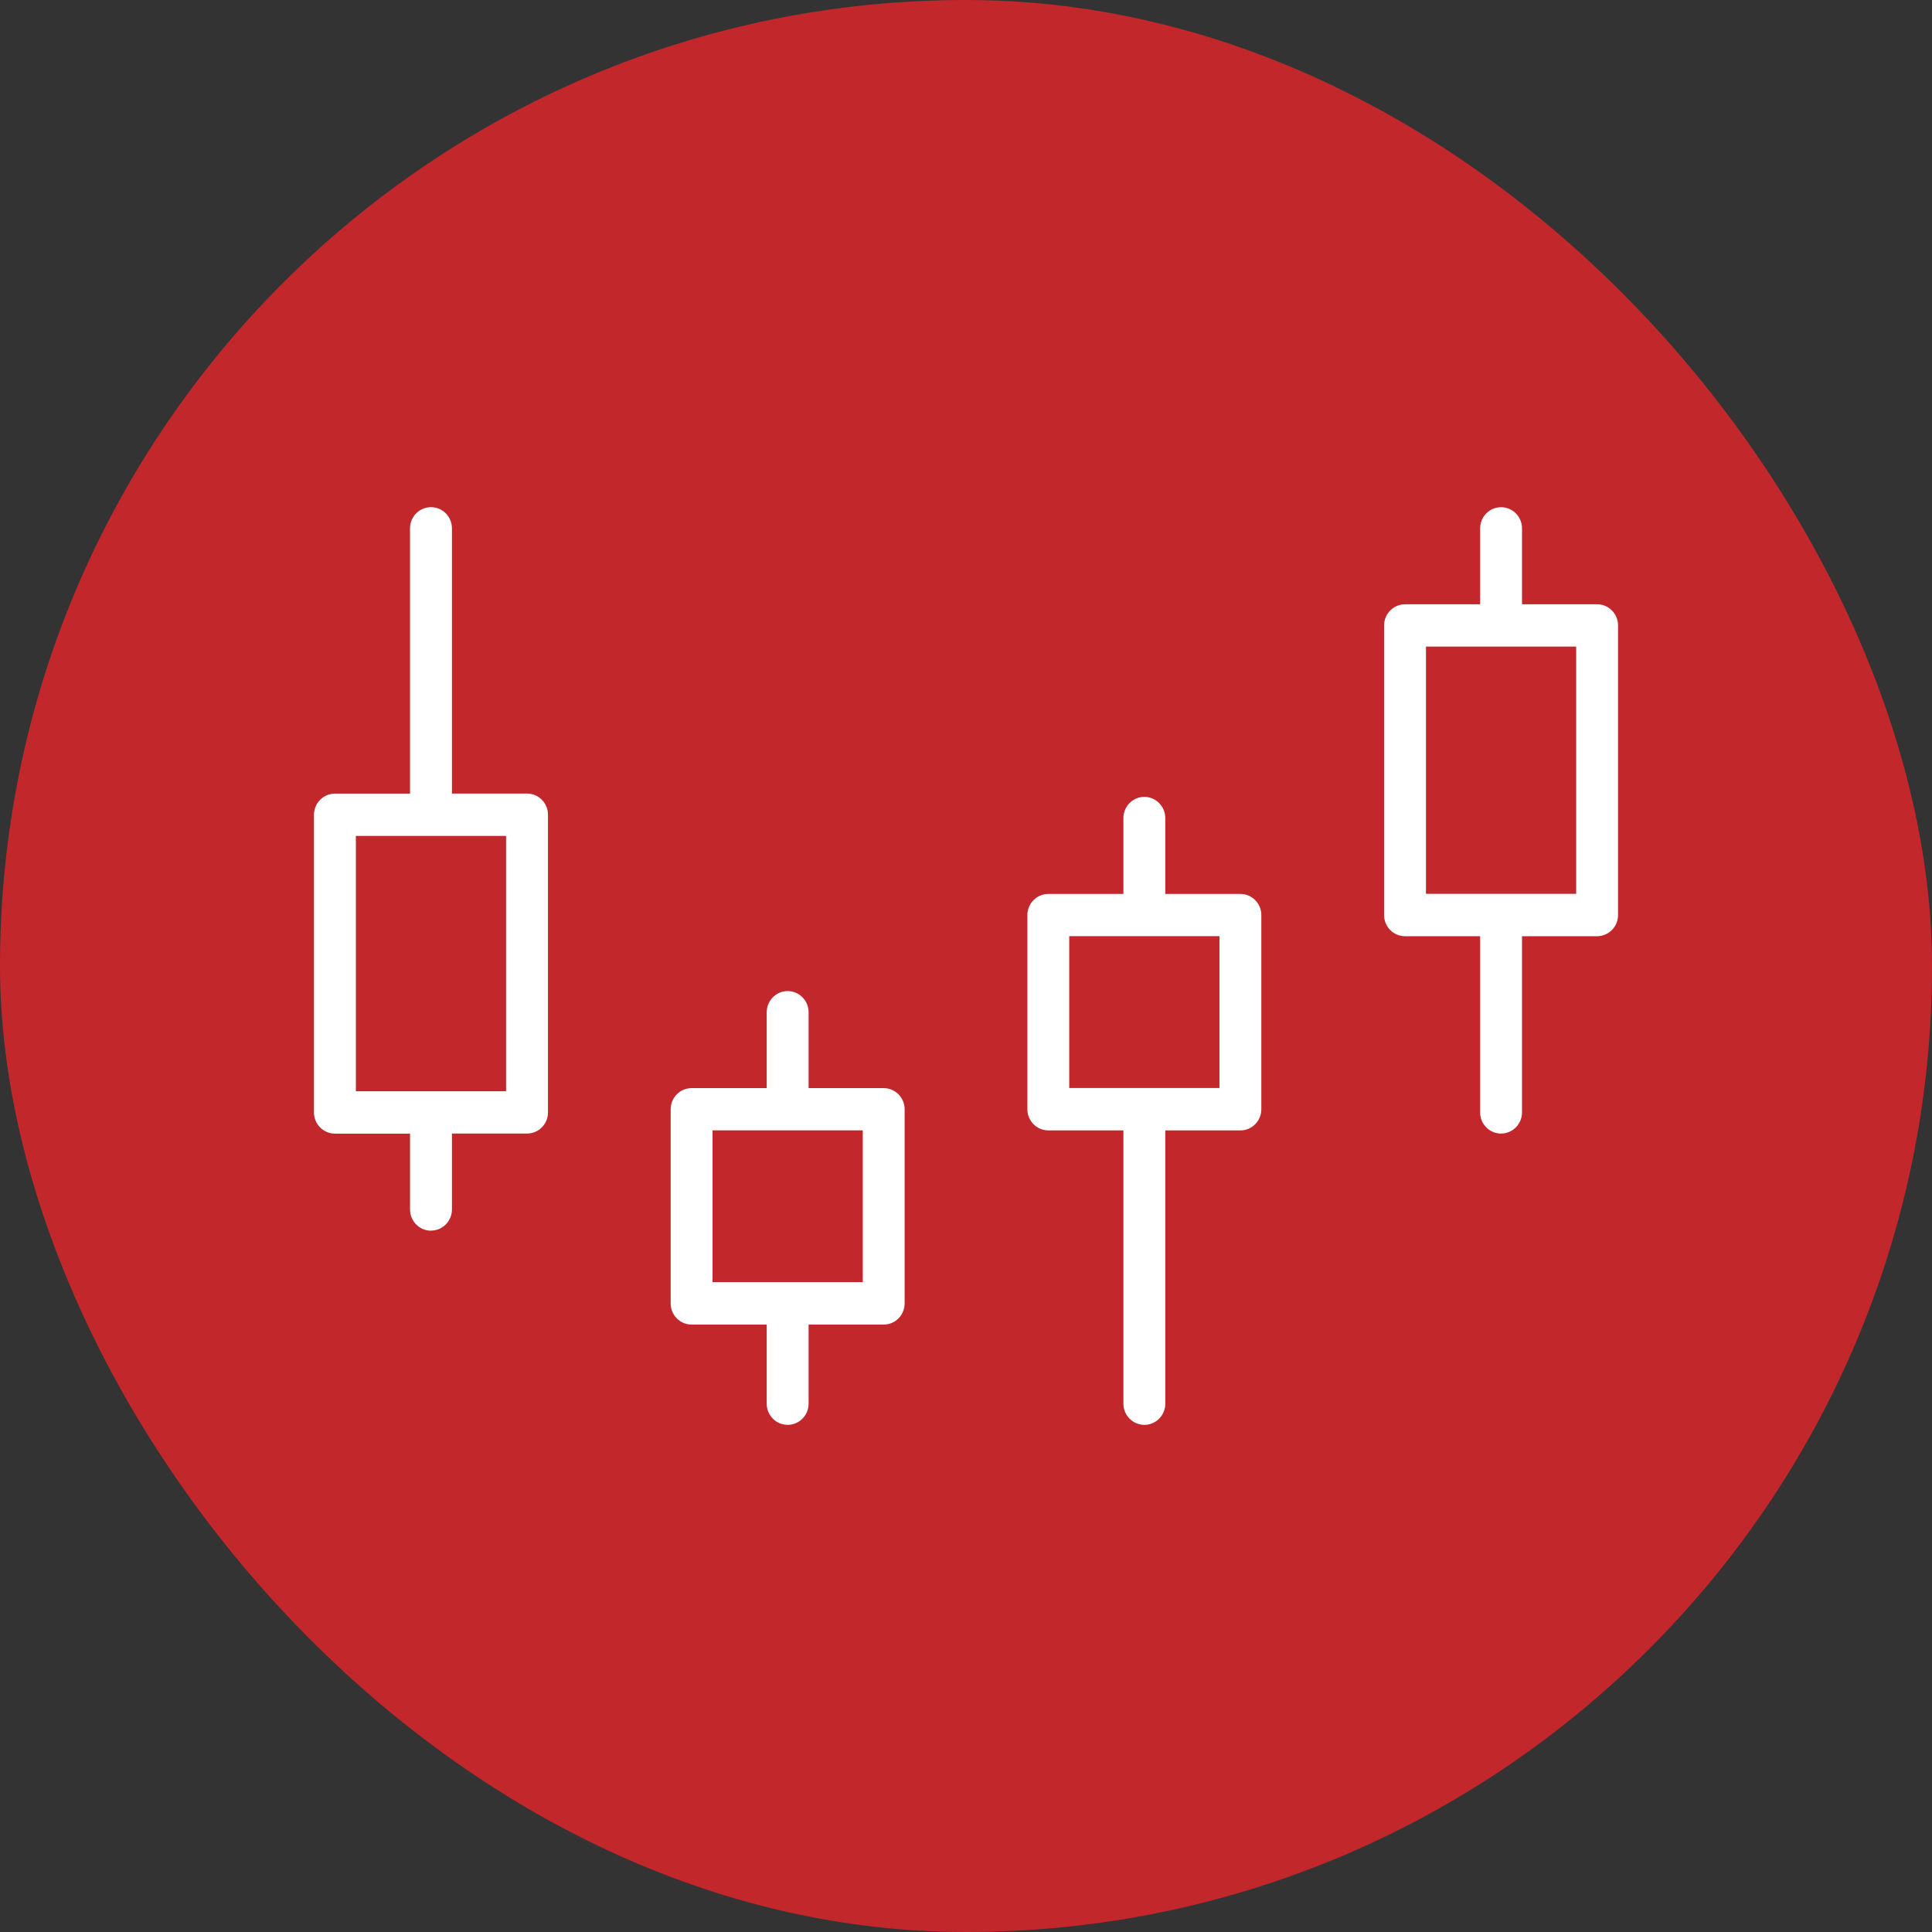 <svg fill="none" height="80" viewBox="0 0 80 80" width="80" xmlns="http://www.w3.org/2000/svg" xmlns:xlink="http://www.w3.org/1999/xlink"><rect x="0" y="0" width="80" height="80" fill="#333333" stroke="none"/><clipPath id="a"><path d="m13 21h54v38h-54z"/></clipPath><rect fill="#c2272b" height="80" rx="40" width="80" x="0"/><g clip-path="url(#a)" fill="#fff"><path d="m17.846 50.96c-.478 0-.867-.393-.867-.876v-3.143h-3.111c-.478 0-.867-.393-.867-.876v-12.327c0-.483.389-.876.867-.876h3.11v-10.985c0-.483.389-.876.869-.876s.867.393.867.876v10.982h3.11c.478 0 .867.393.867.876v12.327c0 .483-.389.876-.867.876h-3.11v3.143c0 .483-.389.876-.867.876zm-3.11-5.774h6.22v-10.572h-6.22z"/><path d="m32.615 59c-.478 0-.867-.393-.867-.876v-3.276h-3.11c-.478 0-.867-.393-.867-.876v-8.039c0-.483.389-.876.867-.876h3.11v-3.143c0-.483.389-.876.867-.876.478 0 .867.393.867.876v3.143h3.11c.478 0 .867.393.867.876v8.039c0 .483-.389.876-.867.876h-3.11v3.276c0 .483-.389.876-.867.876zm-3.11-5.909h6.22v-6.286h-6.22z"/><path d="m47.385 59c-.478 0-.867-.393-.867-.876v-11.317h-3.11c-.478 0-.867-.393-.867-.876v-8.039c0-.483.389-.876.867-.876h3.11v-3.143c0-.483.389-.876.867-.876.478 0 .867.393.867.876v3.143h3.11c.231 0 .449.091.613.257s.254.386.254.62v8.039c0 .483-.389.876-.867.876h-3.11v11.317c0 .483-.389.876-.867.876zm-3.11-13.949h6.22v-6.286h-6.22z"/><path d="m62.156 46.939c-.478 0-.867-.393-.867-.876v-7.296h-3.11c-.478 0-.867-.393-.867-.876v-11.993c0-.483.389-.876.867-.876h3.11v-3.144c0-.483.389-.876.867-.876.478 0 .867.393.867.876v3.143h3.11c.478 0 .867.393.867.876v11.993c0 .483-.389.876-.867.876h-3.11v7.296c0 .483-.389.876-.867.876zm-3.11-9.927h6.22v-10.239h-6.22z"/></g></svg>